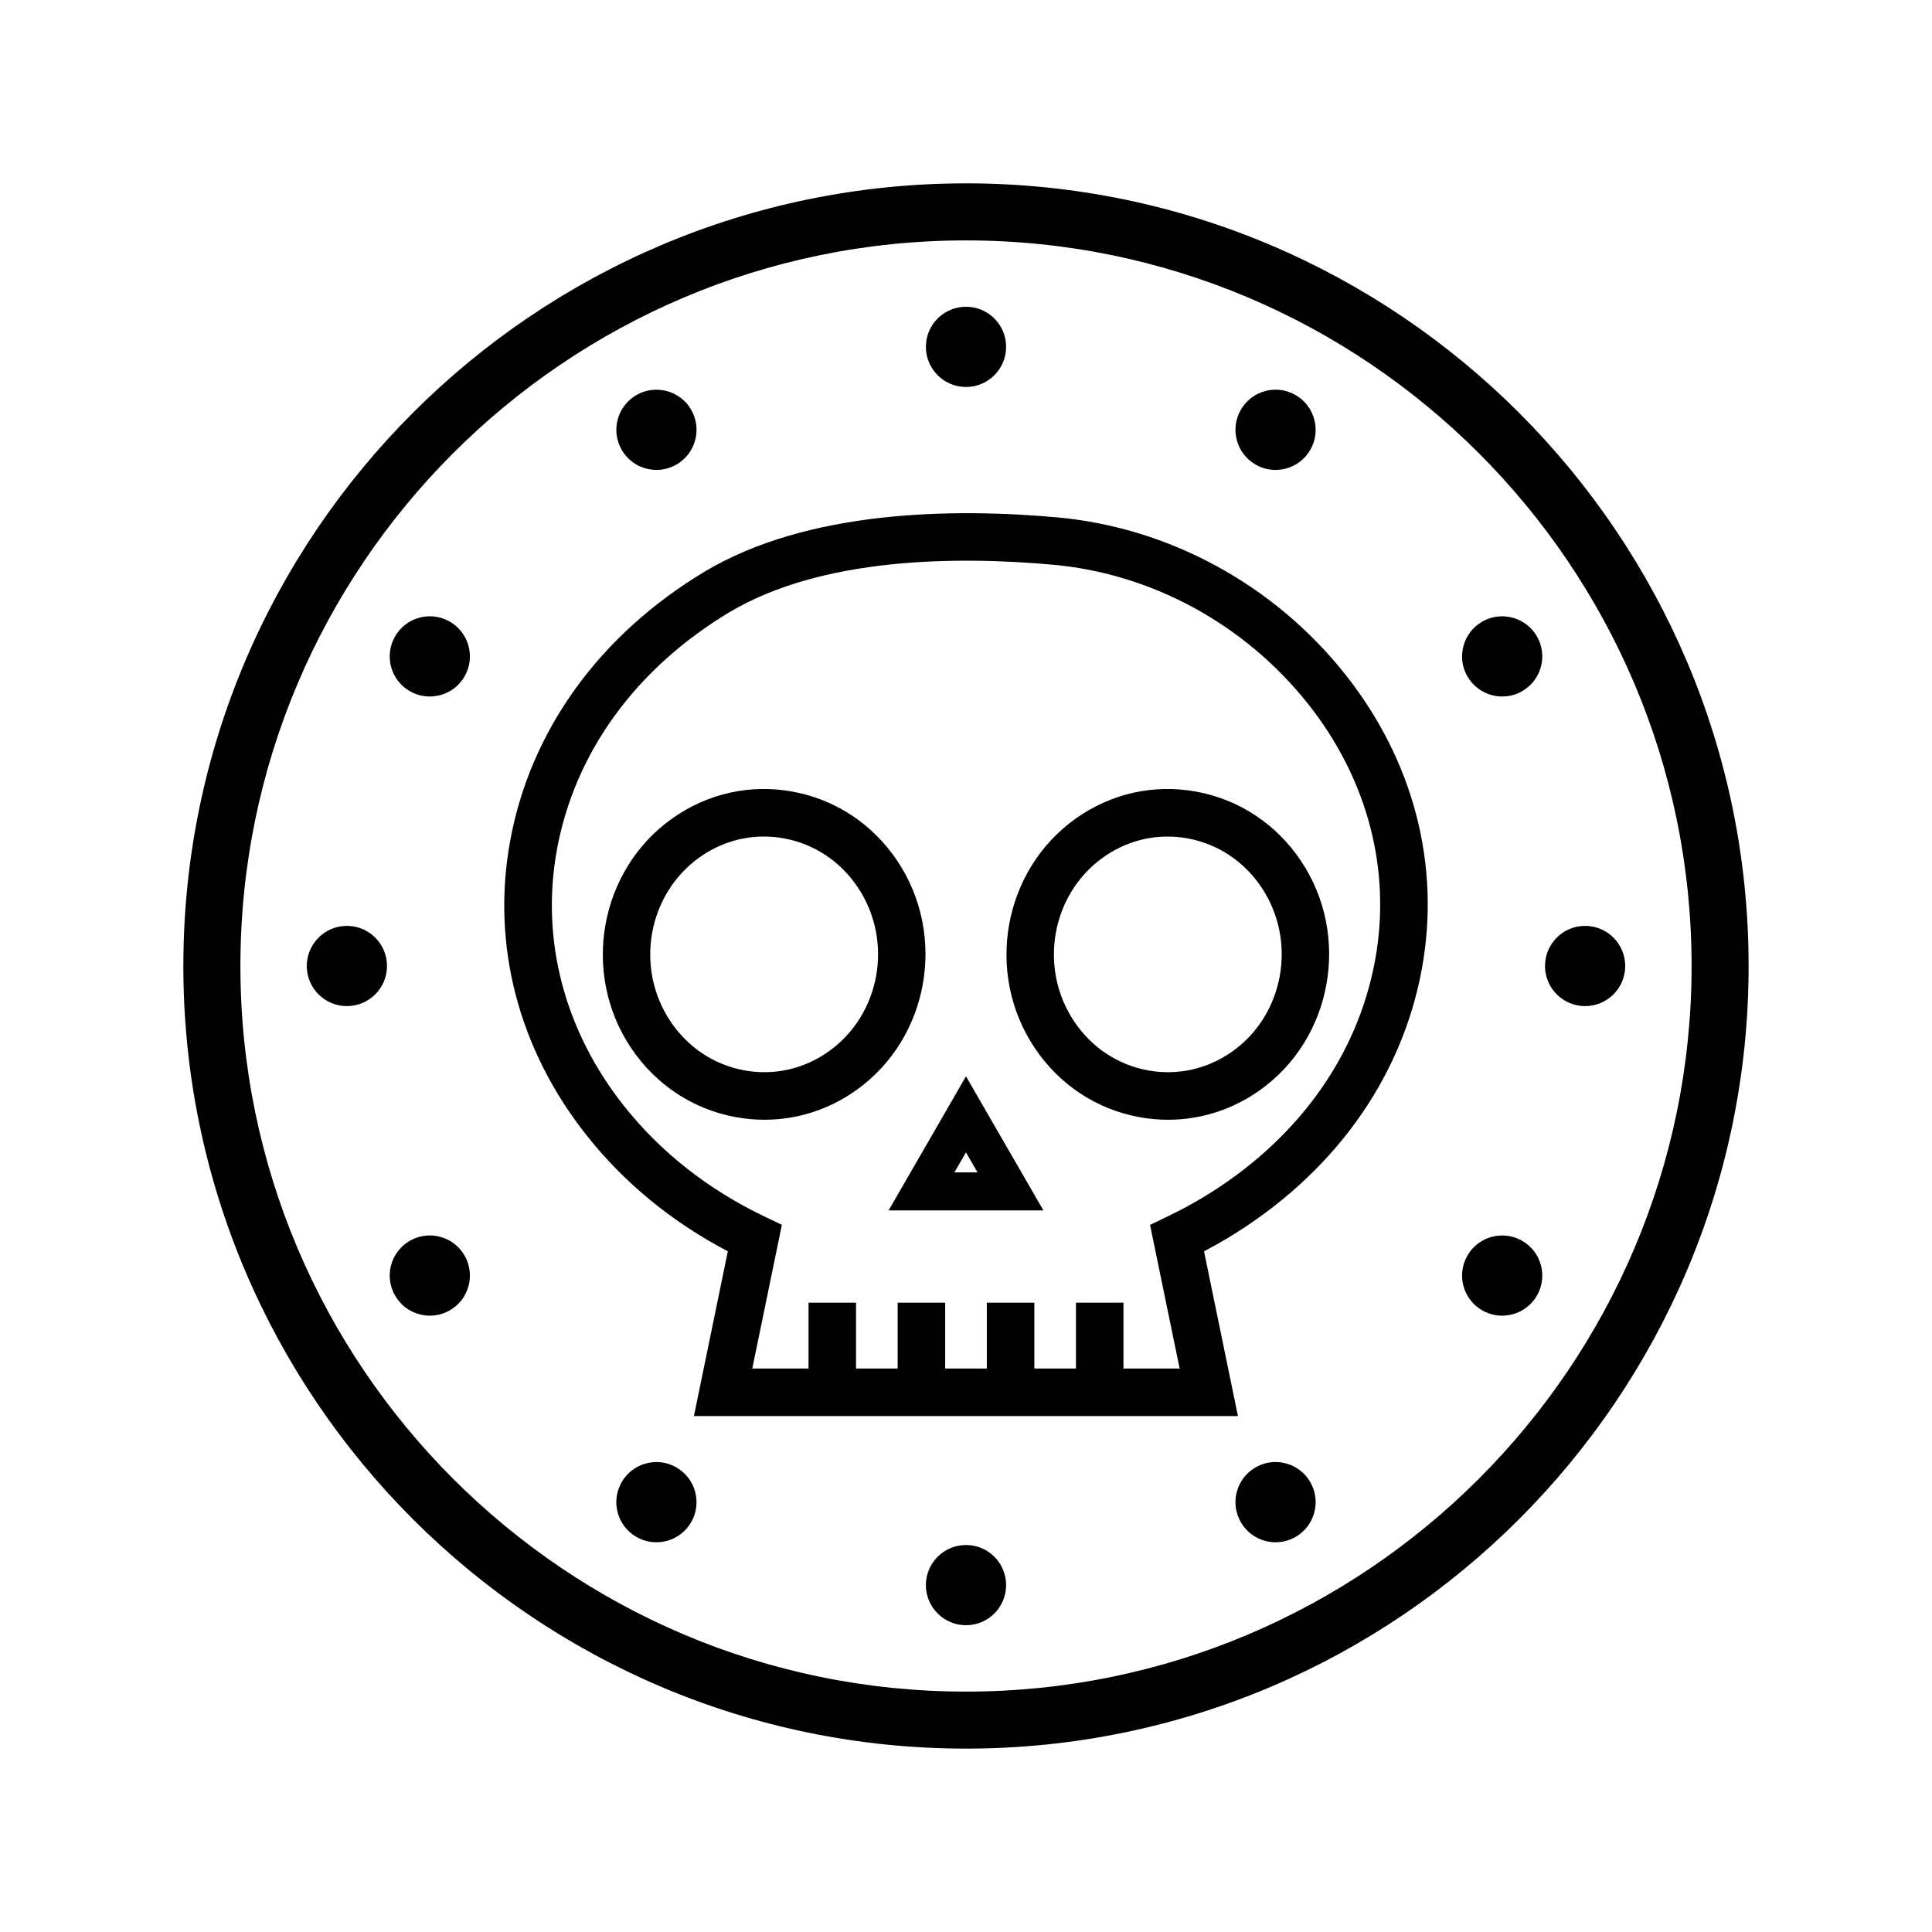 <?xml version="1.0" encoding="UTF-8"?>
<!-- Uploaded to: SVG Repo, www.svgrepo.com, Generator: SVG Repo Mixer Tools -->
<svg fill="#000000" width="800px" height="800px" version="1.1" viewBox="144 144 512 512" xmlns="http://www.w3.org/2000/svg">
 <g>
  <path d="m381.77 372.1c-6.531-9.73-16.375-16.234-27.719-18.312-11.23-2.062-22.551 0.473-31.906 7.113-19.316 13.707-24.203 41-10.891 60.836 6.531 9.73 16.375 16.234 27.719 18.312 2.543 0.469 5.098 0.695 7.629 0.695 8.625 0 17.043-2.676 24.277-7.809 19.312-13.707 24.195-41 10.891-60.836zm-18.188 50.562c-6.566 4.656-14.484 6.434-22.344 4.996-7.977-1.465-14.914-6.062-19.531-12.941-9.543-14.219-6.074-33.75 7.723-43.543 5.078-3.602 10.977-5.481 17.02-5.481 1.773 0 3.547 0.16 5.324 0.488 7.977 1.465 14.914 6.062 19.531 12.941 9.543 14.215 6.082 33.75-7.723 43.539z"/>
  <path d="m461.02 353.79c-11.219-2.066-22.551 0.473-31.906 7.113-19.316 13.707-24.203 41-10.891 60.836 6.523 9.73 16.363 16.234 27.711 18.312 2.551 0.469 5.098 0.695 7.637 0.695 8.625 0 17.039-2.676 24.273-7.809 19.316-13.707 24.203-40.996 10.898-60.836-6.531-9.727-16.375-16.23-27.723-18.312zm9.535 68.875c-6.566 4.66-14.516 6.43-22.348 4.996-7.969-1.465-14.906-6.062-19.523-12.941-9.543-14.219-6.074-33.754 7.723-43.543 5.078-3.602 10.977-5.481 17.02-5.481 1.773 0 3.547 0.16 5.324 0.488 7.977 1.465 14.914 6.062 19.531 12.941 9.539 14.215 6.07 33.75-7.727 43.539z"/>
  <path d="m379.49 464.77h41.023l-20.516-35.527zm17.445-10.078 3.059-5.301 3.059 5.301z"/>
  <path d="m500.45 322.65c-18.844-23.73-46.664-38.867-76.312-41.543-27.438-2.473-65.918-1.996-93.312 14.328-27.98 16.785-46.324 42.199-51.656 71.562-4.988 27.473 2.246 55.176 20.379 78 9.941 12.523 22.48 22.809 37.332 30.617l-8.984 43.664h144.17l-8.988-43.664c2.121-1.113 4.125-2.238 6.062-3.394 27.996-16.797 46.352-42.223 51.688-71.59 4.984-27.469-2.25-55.16-20.379-77.98zm7.981 75.723c-4.676 25.75-20.93 48.141-45.777 63.043-2.883 1.734-5.981 3.387-9.457 5.062l-4.422 2.133 7.844 38.066h-14.887v-17.457h-12.594v17.457h-11.027v-17.457h-12.594v17.457h-11.035v-17.457h-12.594v17.457h-11.027v-17.457h-12.594v17.457h-14.906l7.844-38.082-4.445-2.125c-15.059-7.211-27.617-17.07-37.332-29.305-15.844-19.945-22.184-44.074-17.852-67.918 4.672-25.734 20.914-48.113 45.727-63 24.477-14.59 60.125-14.902 85.719-12.594 26.238 2.363 50.875 15.789 67.586 36.832 15.82 19.934 22.156 44.047 17.824 67.887z"/>
  <path d="m476.72 267.11c2.457 1.422 5.309 1.797 8.07 1.062 2.742-0.734 5.031-2.492 6.449-4.953 2.934-5.074 1.184-11.586-3.883-14.52-1.637-0.945-3.457-1.43-5.301-1.43-0.922 0-1.848 0.121-2.766 0.367-2.746 0.734-5.039 2.492-6.453 4.953-1.422 2.457-1.797 5.32-1.066 8.066 0.734 2.738 2.488 5.031 4.949 6.453z"/>
  <path d="m323.27 532.89c-1.637-0.945-3.457-1.43-5.301-1.43-0.922 0-1.848 0.121-2.766 0.367-2.746 0.734-5.039 2.492-6.453 4.953-2.934 5.074-1.184 11.586 3.891 14.52s11.586 1.184 14.52-3.891c2.938-5.078 1.188-11.59-3.891-14.52z"/>
  <path d="m547.41 327.16c5.078-2.934 6.82-9.445 3.891-14.52-1.969-3.406-5.551-5.309-9.227-5.309-1.797 0-3.629 0.457-5.297 1.422-5.078 2.934-6.82 9.445-3.891 14.52 2.934 5.07 9.453 6.824 14.523 3.887z"/>
  <path d="m260.66 471.77c-0.918-0.246-1.844-0.367-2.766-0.367-1.844 0-3.664 0.484-5.301 1.43-2.457 1.422-4.219 3.715-4.953 6.453-0.734 2.742-0.352 5.606 1.066 8.066 1.414 2.465 3.707 4.219 6.453 4.953 2.754 0.746 5.606 0.359 8.066-1.062 5.074-2.934 6.82-9.445 3.883-14.52-1.414-2.461-3.703-4.215-6.449-4.953z"/>
  <path d="m574.7 400c0 5.871-4.758 10.629-10.629 10.629-5.871 0-10.629-4.758-10.629-10.629s4.758-10.633 10.629-10.633c5.871 0 10.629 4.762 10.629 10.633"/>
  <path d="m246.56 400c0 5.871-4.758 10.629-10.629 10.629-5.871 0-10.633-4.758-10.633-10.629s4.762-10.633 10.633-10.633c5.871 0 10.629 4.762 10.629 10.633"/>
  <path d="m547.41 472.84c-1.668-0.961-3.492-1.422-5.297-1.422-3.672 0-7.254 1.906-9.227 5.316-2.934 5.074-1.184 11.586 3.891 14.516 5.074 2.926 11.586 1.184 14.52-3.891 2.938-5.078 1.195-11.594-3.887-14.52z"/>
  <path d="m252.59 327.16c2.457 1.422 5.309 1.797 8.07 1.062 2.742-0.734 5.031-2.492 6.449-4.953 2.934-5.074 1.184-11.586-3.883-14.52-1.637-0.945-3.457-1.43-5.301-1.43-0.922 0-1.848 0.121-2.766 0.367-2.746 0.734-5.039 2.492-6.453 4.953-1.422 2.457-1.797 5.324-1.066 8.066 0.73 2.742 2.488 5.035 4.949 6.453z"/>
  <path d="m484.79 531.82c-0.918-0.246-1.844-0.367-2.766-0.367-1.844 0-3.664 0.484-5.301 1.43-2.457 1.422-4.219 3.715-4.953 6.453-0.734 2.742-0.352 5.606 1.066 8.066 1.414 2.457 3.707 4.219 6.449 4.953 2.766 0.734 5.617 0.359 8.07-1.062 5.074-2.934 6.82-9.445 3.883-14.52-1.41-2.457-3.703-4.215-6.449-4.953z"/>
  <path d="m315.21 268.17c2.766 0.734 5.613 0.359 8.07-1.062 5.078-2.934 6.82-9.445 3.891-14.52-1.969-3.406-5.551-5.309-9.227-5.309-1.797 0-3.629 0.457-5.297 1.422-5.078 2.934-6.82 9.445-3.891 14.52 1.422 2.457 3.711 4.215 6.453 4.949z"/>
  <path d="m410.63 564.07c0 5.871-4.758 10.629-10.629 10.629s-10.633-4.758-10.633-10.629c0-5.871 4.762-10.629 10.633-10.629s10.629 4.758 10.629 10.629"/>
  <path d="m410.63 235.92c0 5.871-4.758 10.633-10.629 10.633s-10.633-4.762-10.633-10.633 4.762-10.629 10.633-10.629 10.629 4.758 10.629 10.629"/>
  <path d="m400 192.59c-114.36 0-207.41 93.047-207.41 207.41s93.047 207.4 207.41 207.4 207.4-93.043 207.4-207.4-93.043-207.41-207.4-207.41zm0 399.7c-106.03 0-192.29-86.262-192.29-192.29s86.262-192.29 192.29-192.29c106.02 0 192.29 86.262 192.29 192.29 0 106.02-86.266 192.29-192.29 192.29z"/>
 </g>
</svg>